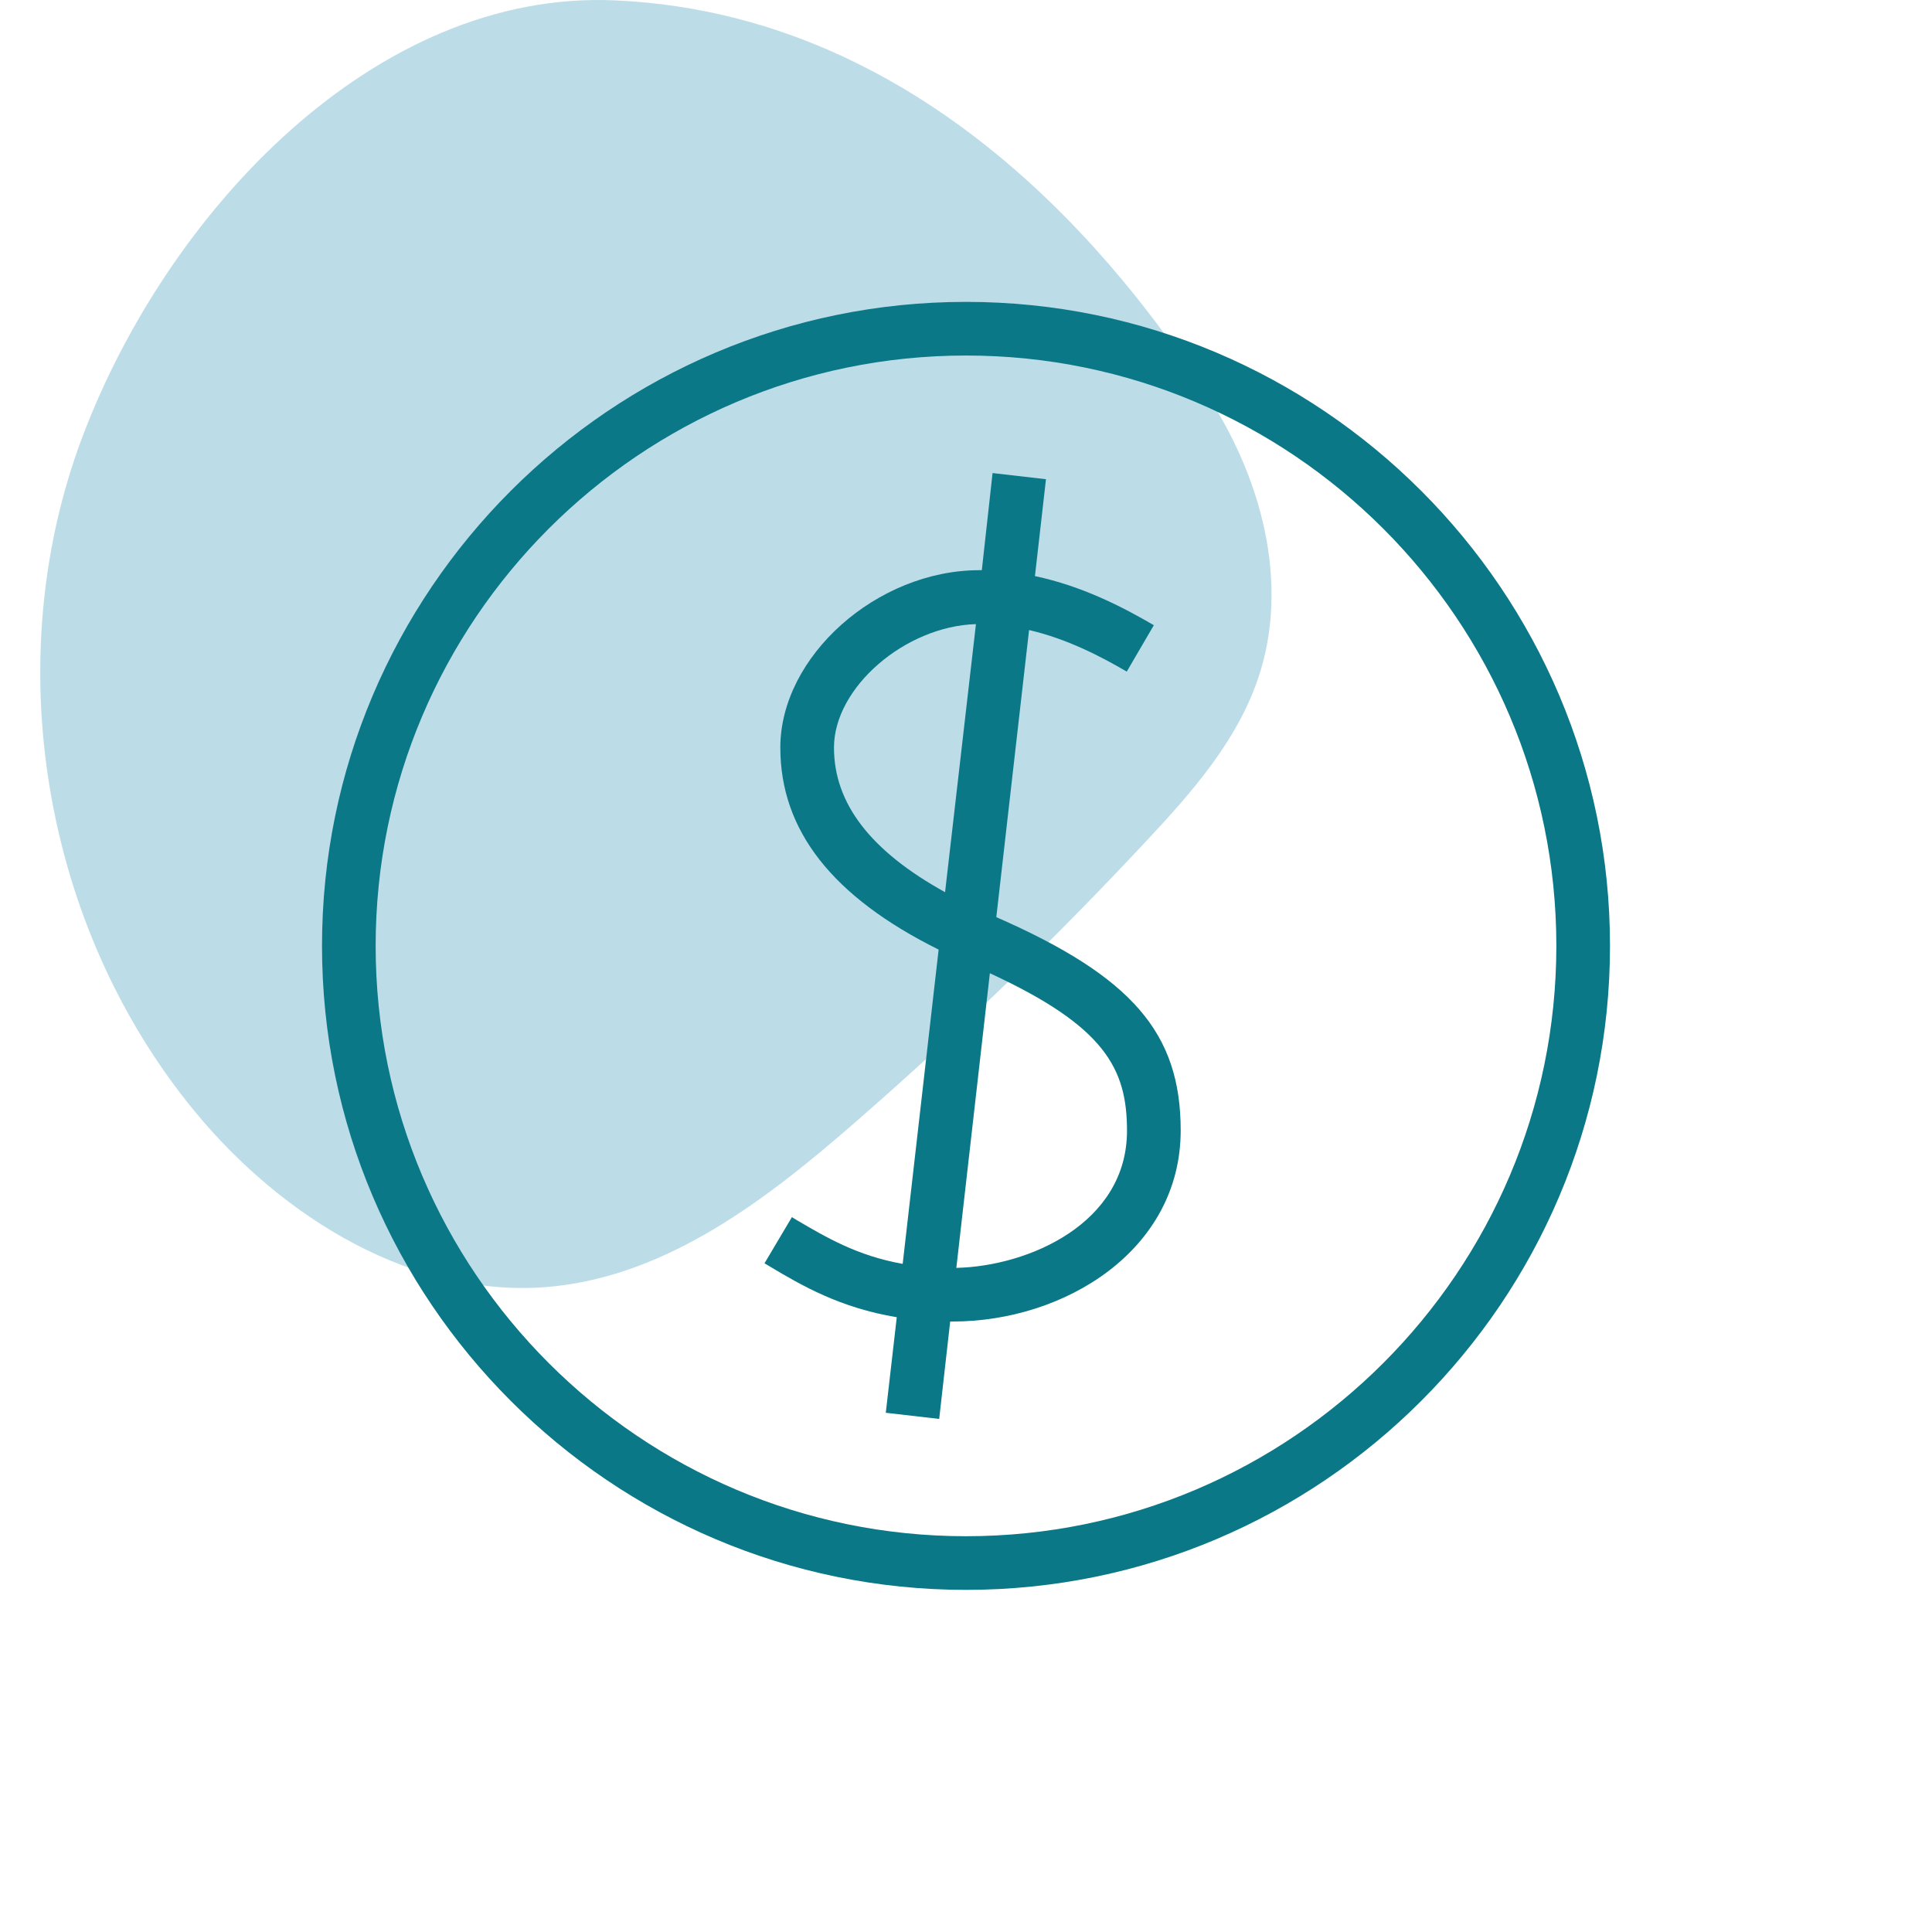 <?xml version="1.0" encoding="UTF-8"?> <svg xmlns="http://www.w3.org/2000/svg" width="48" height="48" viewBox="0 0 48 48" fill="none"><path opacity="0.5" d="M15.274 0.009C9.302 -0.255 4.16 5.277 2.056 10.831C-0.049 16.384 1.052 23.01 4.832 27.605C7.015 30.259 10.314 32.31 13.743 31.961C16.613 31.664 19.043 29.802 21.211 27.915C23.764 25.694 26.199 23.341 28.507 20.866C29.618 19.678 30.726 18.411 31.251 16.874C32.071 14.481 31.326 11.78 29.904 9.683C28.483 7.585 23.645 0.377 15.274 0.009Z" fill="#7ABCD2"></path><path d="M24 7.5C15.18 7.5 8 14.68 8 23.5C8 32.32 15.18 39.5 24 39.5C32.82 39.5 40 32.32 40 23.5C40 14.68 32.82 7.5 24 7.5ZM24 38.167C15.913 38.167 9.333 31.587 9.333 23.5C9.333 15.413 15.913 8.833 24 8.833C32.087 8.833 38.667 15.413 38.667 23.5C38.667 31.587 32.087 38.167 24 38.167Z" fill="#0B7887"></path><path d="M24.753 22.786L25.567 15.653C26.507 15.873 27.334 16.3 27.994 16.686L28.667 15.533C27.88 15.073 26.88 14.56 25.713 14.313L25.987 11.906L24.66 11.753L24.393 14.166C24.373 14.166 24.354 14.166 24.334 14.166C21.787 14.166 19.387 16.306 19.387 18.573C19.387 20.633 20.68 22.28 23.32 23.593L22.427 31.4C21.294 31.2 20.514 30.733 19.807 30.32L19.674 30.24L18.994 31.386L19.127 31.466C19.92 31.94 20.873 32.493 22.28 32.726L22.007 35.1L23.334 35.253L23.607 32.833C23.627 32.833 23.647 32.833 23.667 32.833C26.453 32.833 29.334 31.06 29.334 28.086C29.334 25.666 28.127 24.266 24.753 22.786ZM20.72 18.573C20.72 17.08 22.487 15.56 24.247 15.506L23.48 22.166C21.634 21.146 20.72 19.966 20.72 18.573ZM23.76 31.5L24.593 24.18C27.453 25.5 28 26.553 28 28.093C28 30.4 25.547 31.46 23.76 31.5Z" fill="#0B7887"></path></svg> 